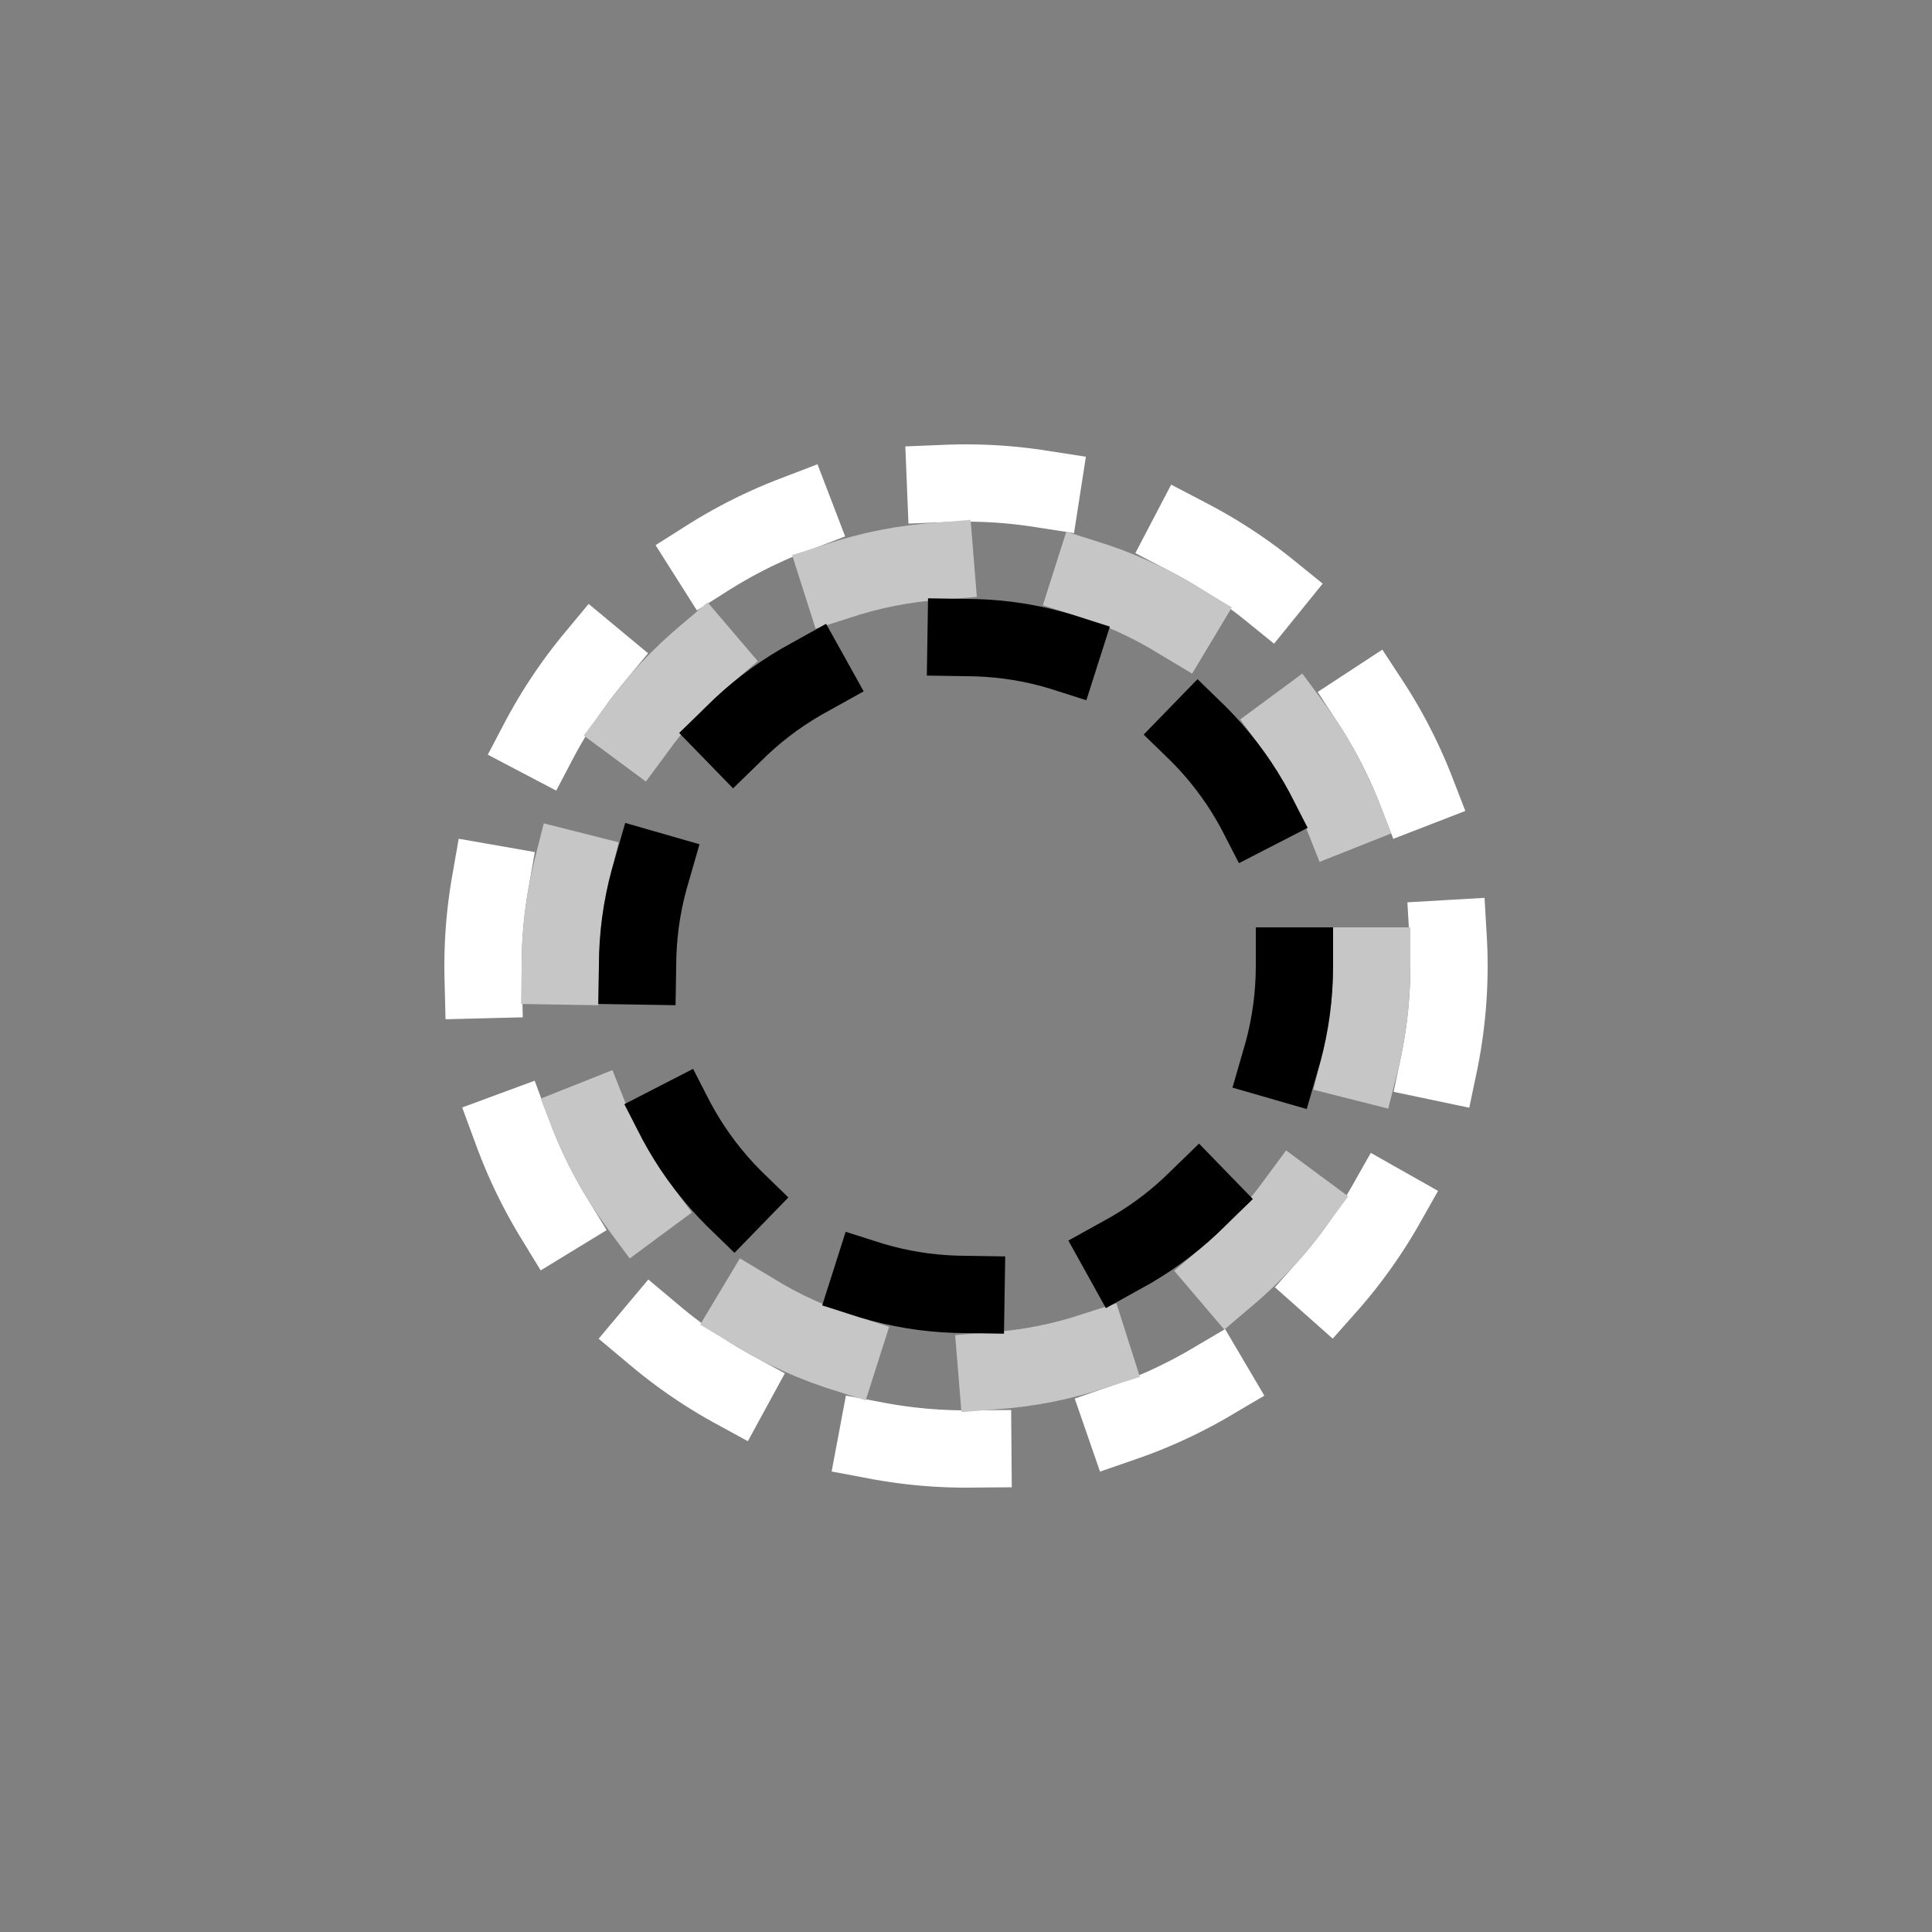 <?xml version="1.0" encoding="UTF-8" standalone="no"?>
<svg
   xmlns:rdf="http://www.w3.org/1999/02/22-rdf-syntax-ns#"
   xmlns:svg="http://www.w3.org/2000/svg"
   xmlns="http://www.w3.org/2000/svg"
   width="200"
   height="200"
   viewBox="0 0 200 200"
   version="1.1">
  <rect x="0" y="0" width="200" height="200" fill="#808080" stroke="none"/>
  <g>
    <circle
       style="fill:none;fill-opacity:1;stroke:#ffffff;stroke-width:8;stroke-linecap:square;stroke-linejoin:miter;stroke-miterlimit:4;
stroke-dasharray:10, 15.944;stroke-dashoffset:0;stroke-opacity:1"
       cx="100"
       cy="100"
       r="50">
      <animateTransform
         attributeType="xml"
         attributeName="transform"
         type="rotate"
         from="0 100 100"
         to="360 100 100"
         dur="12s"
         repeatCount="indefinite" />
    </circle>
    <circle
       style="fill:none;fill-opacity:1;stroke:#C6C6C6;stroke-width:8;stroke-linecap:square;stroke-linejoin:miter;stroke-miterlimit:4;
stroke-dasharray:10, 16.389;stroke-dashoffset:0;stroke-opacity:1"
       cx="100"
       cy="100"
       r="42">
      <animateTransform
         attributeType="xml"
         attributeName="transform"
         type="rotate"
         from="0 100 100"
         to="360 100 100"
         dur="8s"
         repeatCount="indefinite" />
    </circle>
    <circle
       style="fill:none;fill-opacity:1;stroke:#000000;stroke-width:8;stroke-linecap:square;stroke-linejoin:miter;stroke-miterlimit:4;
stroke-dasharray:10, 16.704;stroke-dashoffset:0;stroke-opacity:1"
       cx="100"
       cy="100"
       r="34">
      <animateTransform
         attributeType="xml"
         attributeName="transform"
         type="rotate"
         from="0 100 100"
         to="360 100 100"
         dur="4s"
         repeatCount="indefinite" />
    </circle>
  </g>
</svg>
